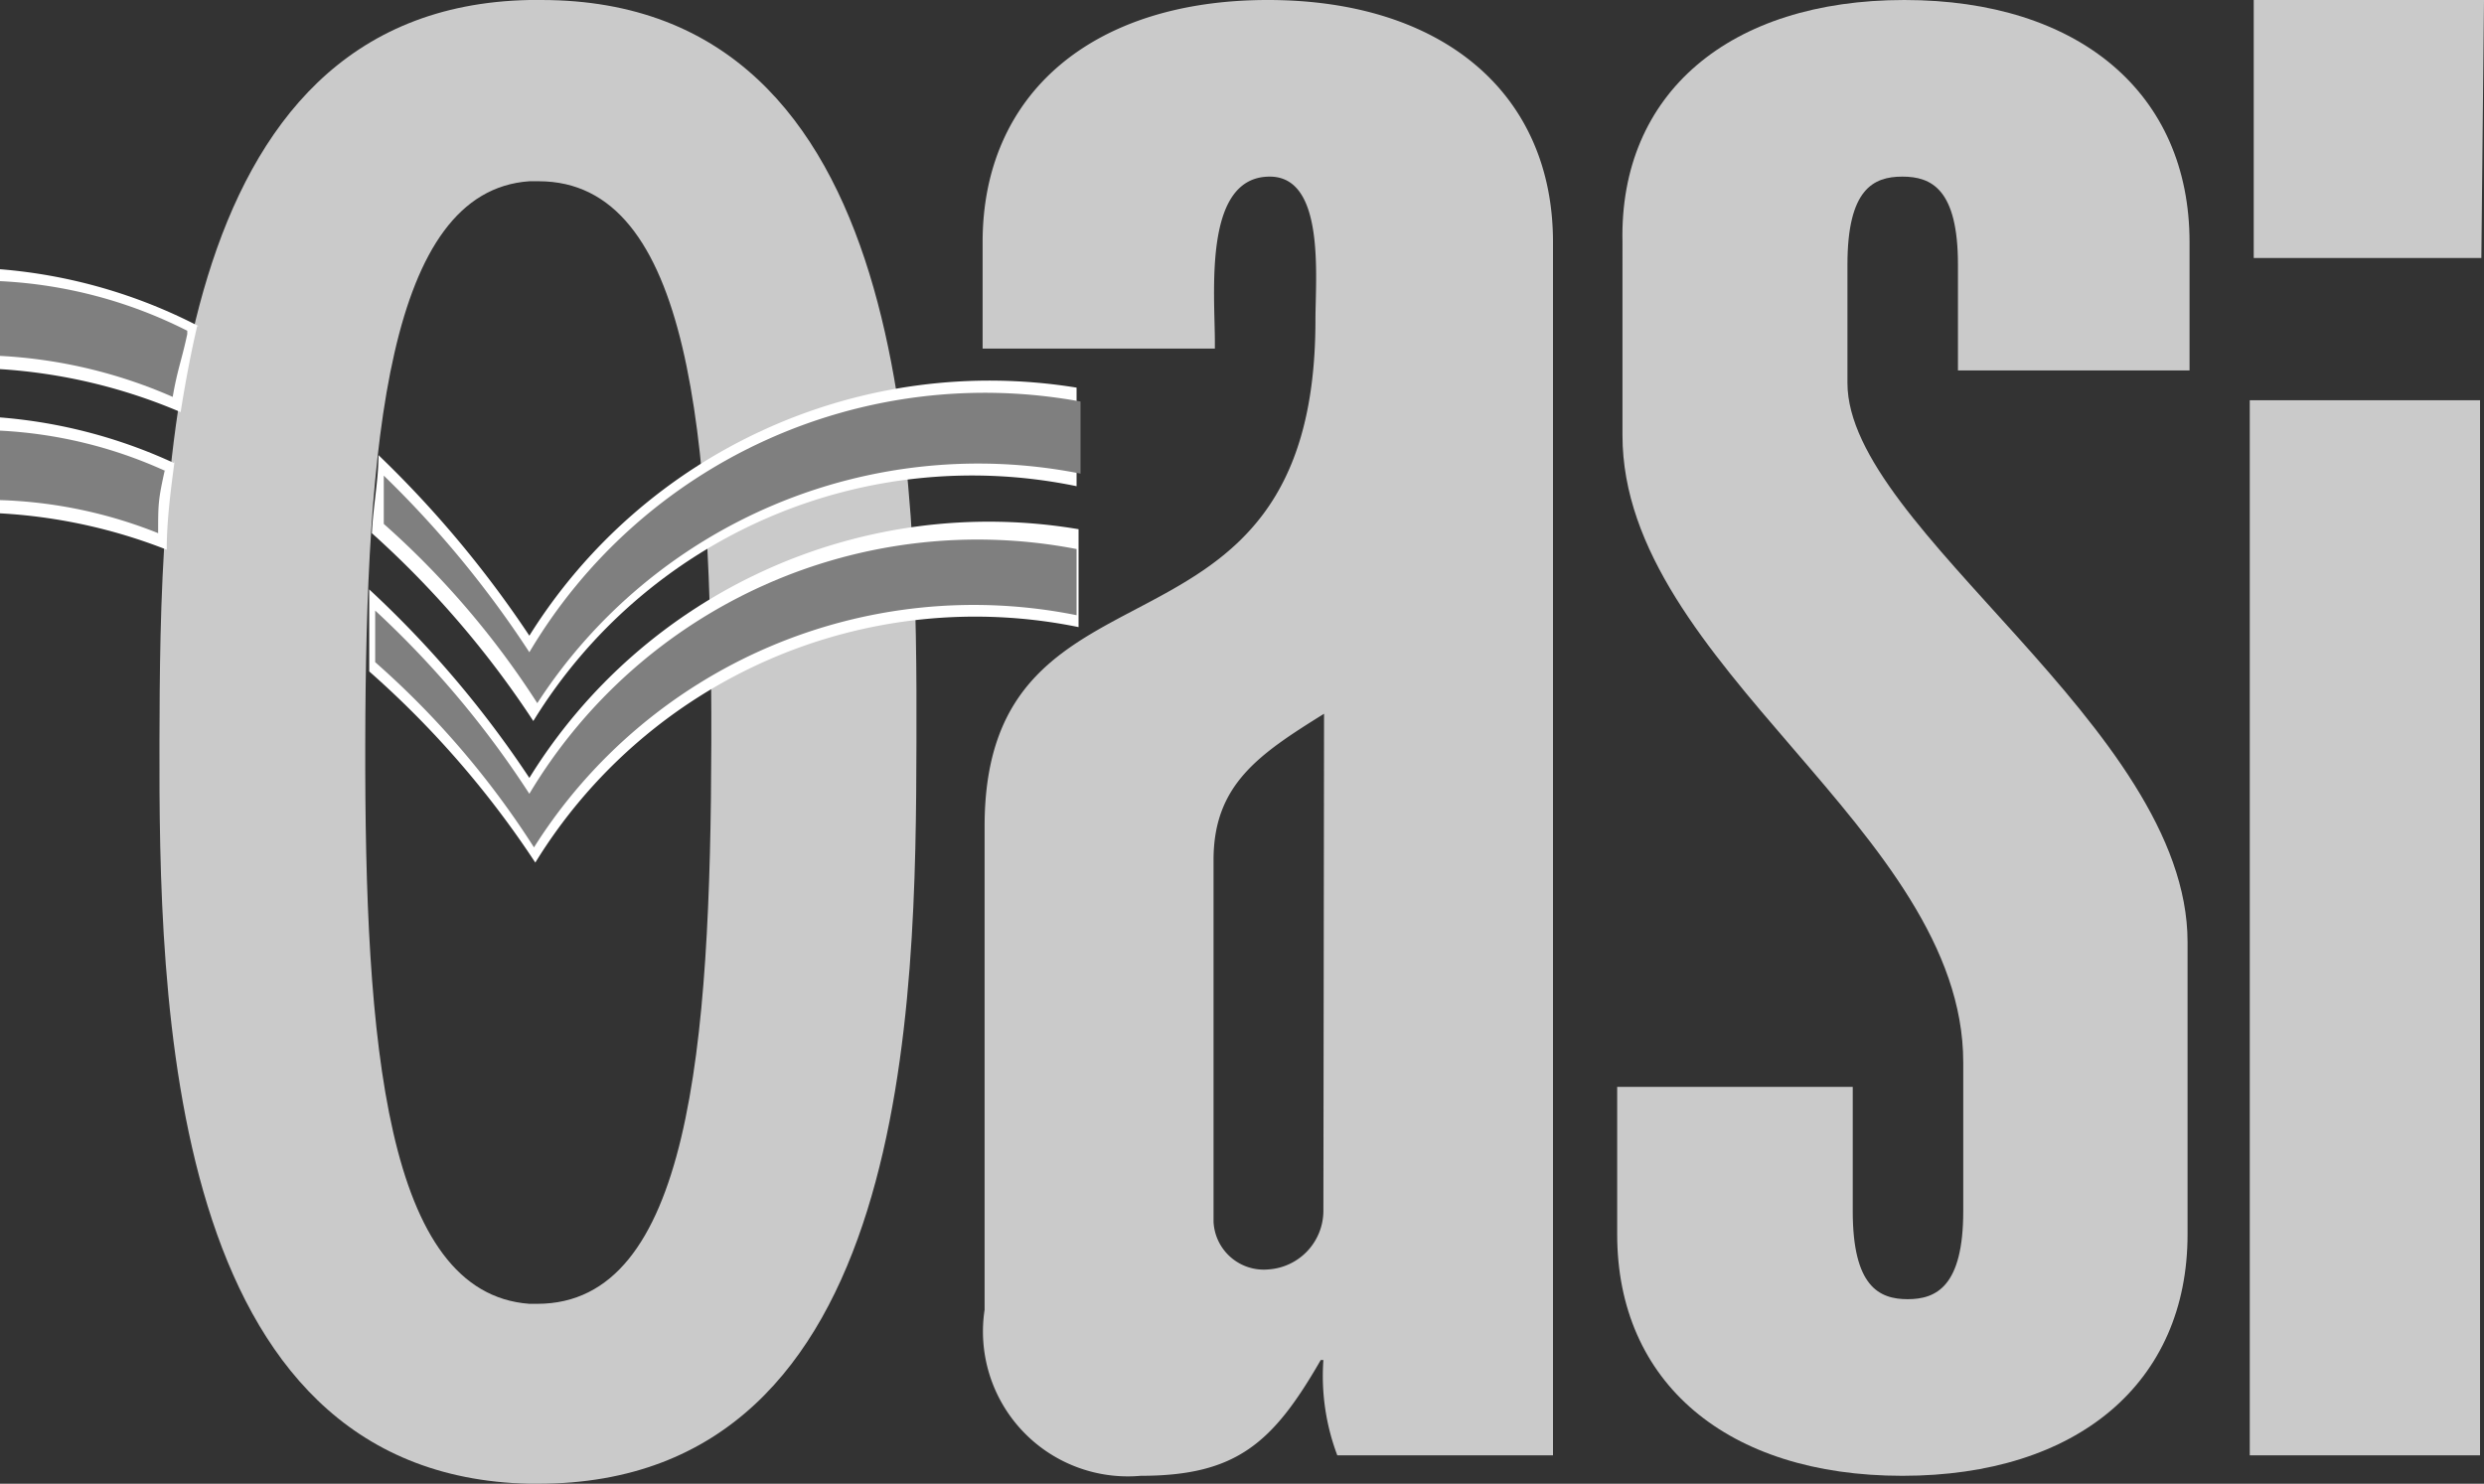 <svg xmlns="http://www.w3.org/2000/svg" viewBox="0 0 37.54 22.43"><rect x="0" y="0" width="37.54" height="22.43" fill="#333333" stroke="none"/><defs><style>.cls-1{fill:#cacaca;}.cls-2{fill:#fff;}.cls-3{fill:#7f7f7f;}</style></defs><title>oasi_grey</title><g id="Layer_2" data-name="Layer 2"><g id="Layer_2-2" data-name="Layer 2"><path class="cls-1" d="M8.06,2.74h.08c2.3,0,2.62,3.85,2.61,8.48s-.33,8.49-2.63,8.49H8c-2.17-.16-2.49-3.93-2.48-8.48S5.86,2.89,8,2.74ZM8,22.43h.13c5.65,0,5.71-7.27,5.72-11.21S13.83,0,8.18,0H8c-5.52.11-5.58,7.3-5.59,11.2S2.5,22.31,8,22.43Z"/><path class="cls-2" d="M8,9.61A16.3,16.3,0,0,0,5.72,6.88c0,.38-.08.77-.1,1.18A14.51,14.51,0,0,1,8.06,10.9a7.78,7.78,0,0,1,8.21-3.55V5.86A8.2,8.2,0,0,0,8,9.61"/><path class="cls-2" d="M3,4.93a7.9,7.9,0,0,0-3-.86V5.58a8.27,8.27,0,0,1,2.73.65c.07-.44.15-.87.25-1.3"/><path class="cls-2" d="M8,11.76A15.71,15.71,0,0,0,5.58,8.91c0,.4,0,.82,0,1.24a14.38,14.38,0,0,1,2.51,2.89,7.8,7.8,0,0,1,8.21-3.56V8A8.16,8.16,0,0,0,8,11.76"/><path class="cls-2" d="M2.63,7A7.72,7.72,0,0,0,0,6.31V7.76a8.11,8.11,0,0,1,2.52.55c0-.44.06-.9.12-1.35"/><path class="cls-3" d="M8,9.86a15.54,15.54,0,0,0-2.2-2.67c0,.2,0,.58,0,.73a13,13,0,0,1,2.32,2.71,7.94,7.94,0,0,1,8.21-3.47V6.07A8,8,0,0,0,8,9.86"/><path class="cls-3" d="M2.83,5A7,7,0,0,0,0,4.25V5.38A7.45,7.45,0,0,1,2.61,6c.07-.41.14-.57.22-.95"/><path class="cls-3" d="M8,12A14.56,14.56,0,0,0,5.67,9.23c0,.4,0,.36,0,.78a13.17,13.17,0,0,1,2.4,2.8A7.86,7.86,0,0,1,16.27,9.3v-1A7.89,7.89,0,0,0,8,12"/><path class="cls-3" d="M2.5,7.12A6.85,6.85,0,0,0,0,6.51V7.56a7,7,0,0,1,2.39.5c0-.44,0-.5.1-.95"/><path class="cls-1" d="M28,16.43v1.88c0,1.14.4,1.33.83,1.33s.84-.19.84-1.33V16.06c0-3.5-5.15-6-5.15-9.48V3.66C24.47,1.41,26.14,0,28.78,0s4.31,1.41,4.31,3.66l0,1.94H29.59l0-1.6c0-1.14-.4-1.33-.84-1.33s-.83.19-.83,1.33V5.79c0,2.21,5.14,5.21,5.14,8.45v4.42c0,2.24-1.66,3.65-4.31,3.65s-4.31-1.41-4.31-3.65V16.43Z"/><path class="cls-1" d="M34,6.05h3.48V22H34Zm3.5-2.15H34.06V0h3.48Z"/><path class="cls-1" d="M20,18.31a.89.89,0,0,1-.83.88.76.76,0,0,1-.83-.72V13c0-1.14.69-1.6,1.67-2.21ZM23.47,3.66C23.47,1.41,21.8,0,19.16,0s-4.31,1.41-4.31,3.66V5.27h3.51V5.18c0-.76-.18-2.51.83-2.51.84,0,.69,1.52.69,2.17,0,5.56-5,3.24-5,7.65V19.8a2.19,2.19,0,0,0,2.36,2.51c1.45,0,2-.5,2.72-1.75H20A3.4,3.4,0,0,0,20.21,22h3.26Z"/></g></g></svg>
